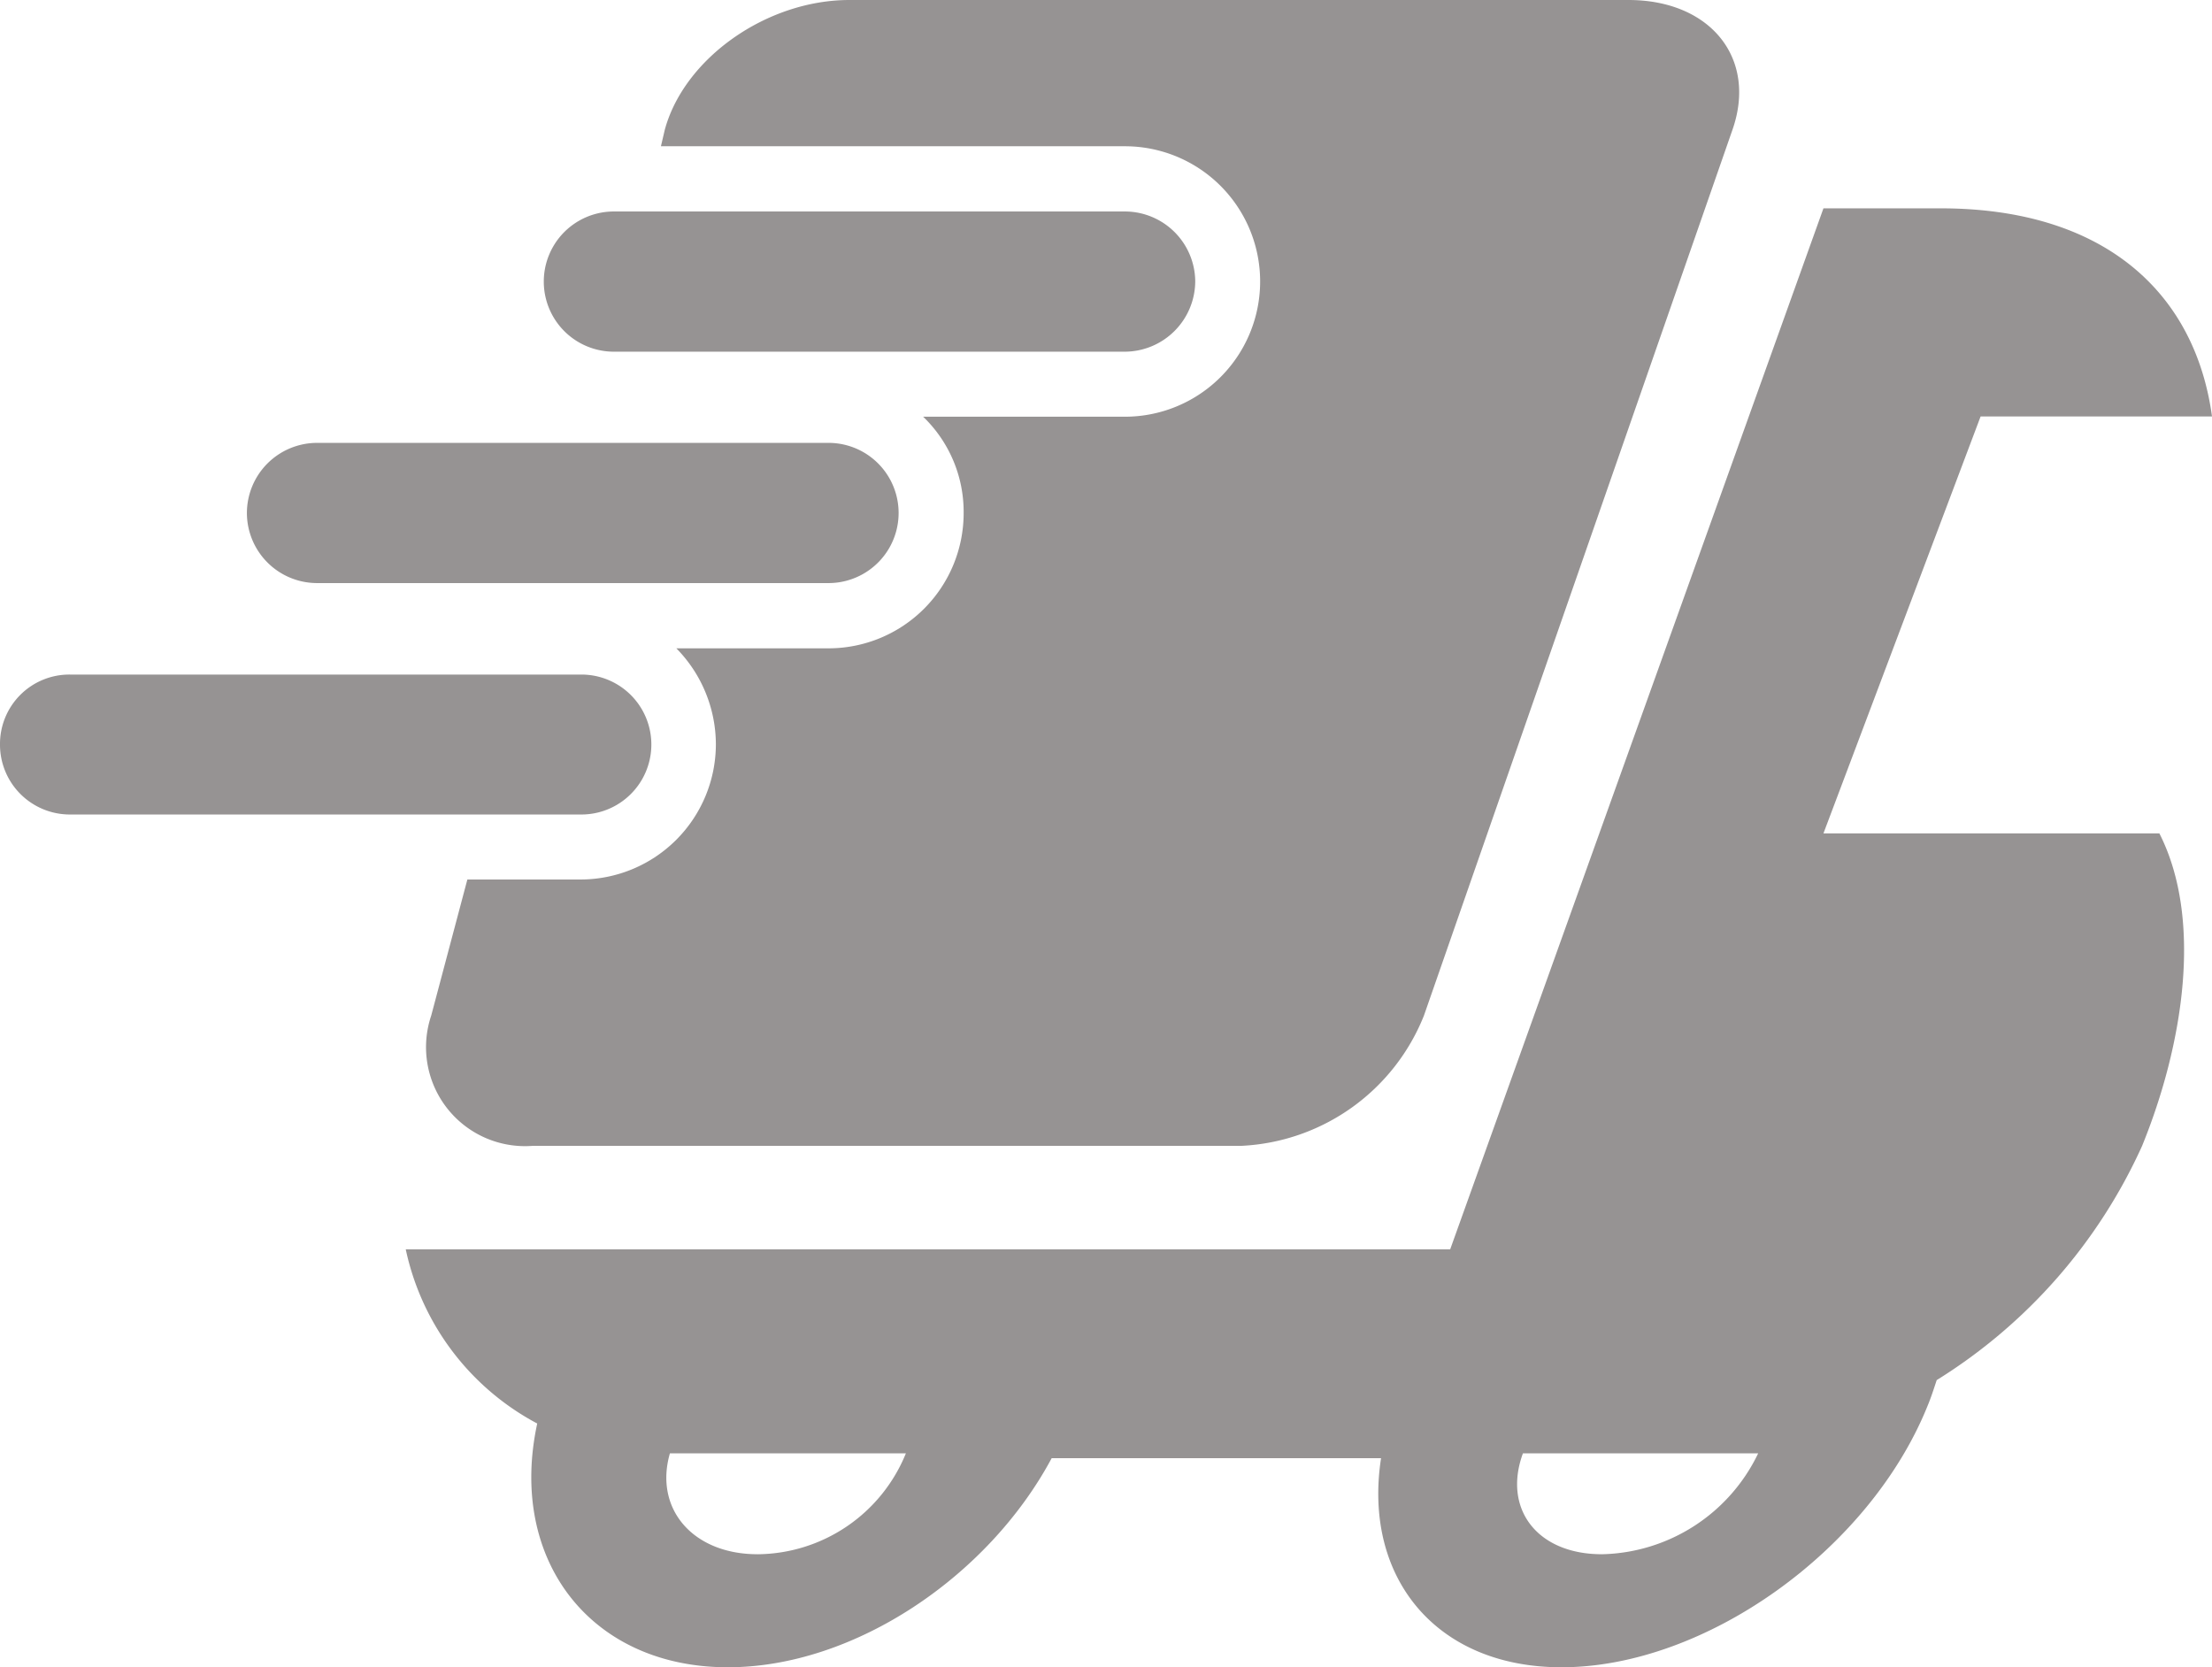 <svg xmlns="http://www.w3.org/2000/svg" width="76" height="57.283" viewBox="0 0 76 57.283"><defs><style>.a{fill:#969393;}</style></defs><g transform="translate(-498 -2897.999)"><path class="a" d="M252.6,150.632c1.408-3.458,2.1-7.767.592-10.733H241.65l5.4-14.325H255c-.575-4.225-3.667-7.15-9.325-7.15H241.65l-12.825,35.767H192.941a8.872,8.872,0,0,0,4.517,5.983c-1.008,4.658,1.808,8.375,6.55,8.375,4.333,0,8.942-3.108,11.125-7.183H226.45c-.625,4.075,1.867,7.183,6.2,7.183,4.942,0,10.575-4.025,12.575-8.975.125-.3.217-.592.317-.892A18.381,18.381,0,0,0,252.6,150.632Zm-47.575,14.033c-2.217,0-3.558-1.558-3.008-3.467h8.108A5.55,5.55,0,0,1,205.024,164.666Zm29.008,0c-2.217,0-3.408-1.558-2.708-3.467h8.083A6.1,6.1,0,0,1,234.033,164.666Z" transform="translate(319 2786.733)"/><path class="a" d="M234.312,117.565H207.545c-2.842,0-5.675,2-6.342,4.458l-.133.567h15.942a4.646,4.646,0,1,1,0,9.292h-6.933a4.533,4.533,0,0,1,1.392,3.308,4.645,4.645,0,0,1-4.642,4.65H201.6a4.718,4.718,0,0,1,1.358,3.292,4.652,4.652,0,0,1-4.625,4.65H194.42l-1.242,4.675a3.4,3.4,0,0,0,3.5,4.475h24.358a7.118,7.118,0,0,0,6.25-4.475l10.6-30.433C238.745,119.565,237.128,117.565,234.312,117.565Z" transform="translate(319.638 2780.434)"/><path class="a" d="M191.268,122.738a2.4,2.4,0,0,0,2.4,2.417h17.575a2.4,2.4,0,0,0,0-4.808H193.668A2.383,2.383,0,0,0,191.268,122.738Z" transform="translate(306.732 2800.828)"/><path class="a" d="M192.286,121.8a2.413,2.413,0,0,0,2.4,2.408h17.583a2.408,2.408,0,0,0,0-4.817H194.686A2.413,2.413,0,0,0,192.286,121.8Z" transform="translate(314.197 2793.824)"/><path class="a" d="M215.9,120.837a2.42,2.42,0,0,0-2.417-2.4H195.926a2.408,2.408,0,1,0,0,4.817h17.558A2.429,2.429,0,0,0,215.9,120.837Z" transform="translate(323.166 2786.828)"/></g></svg>